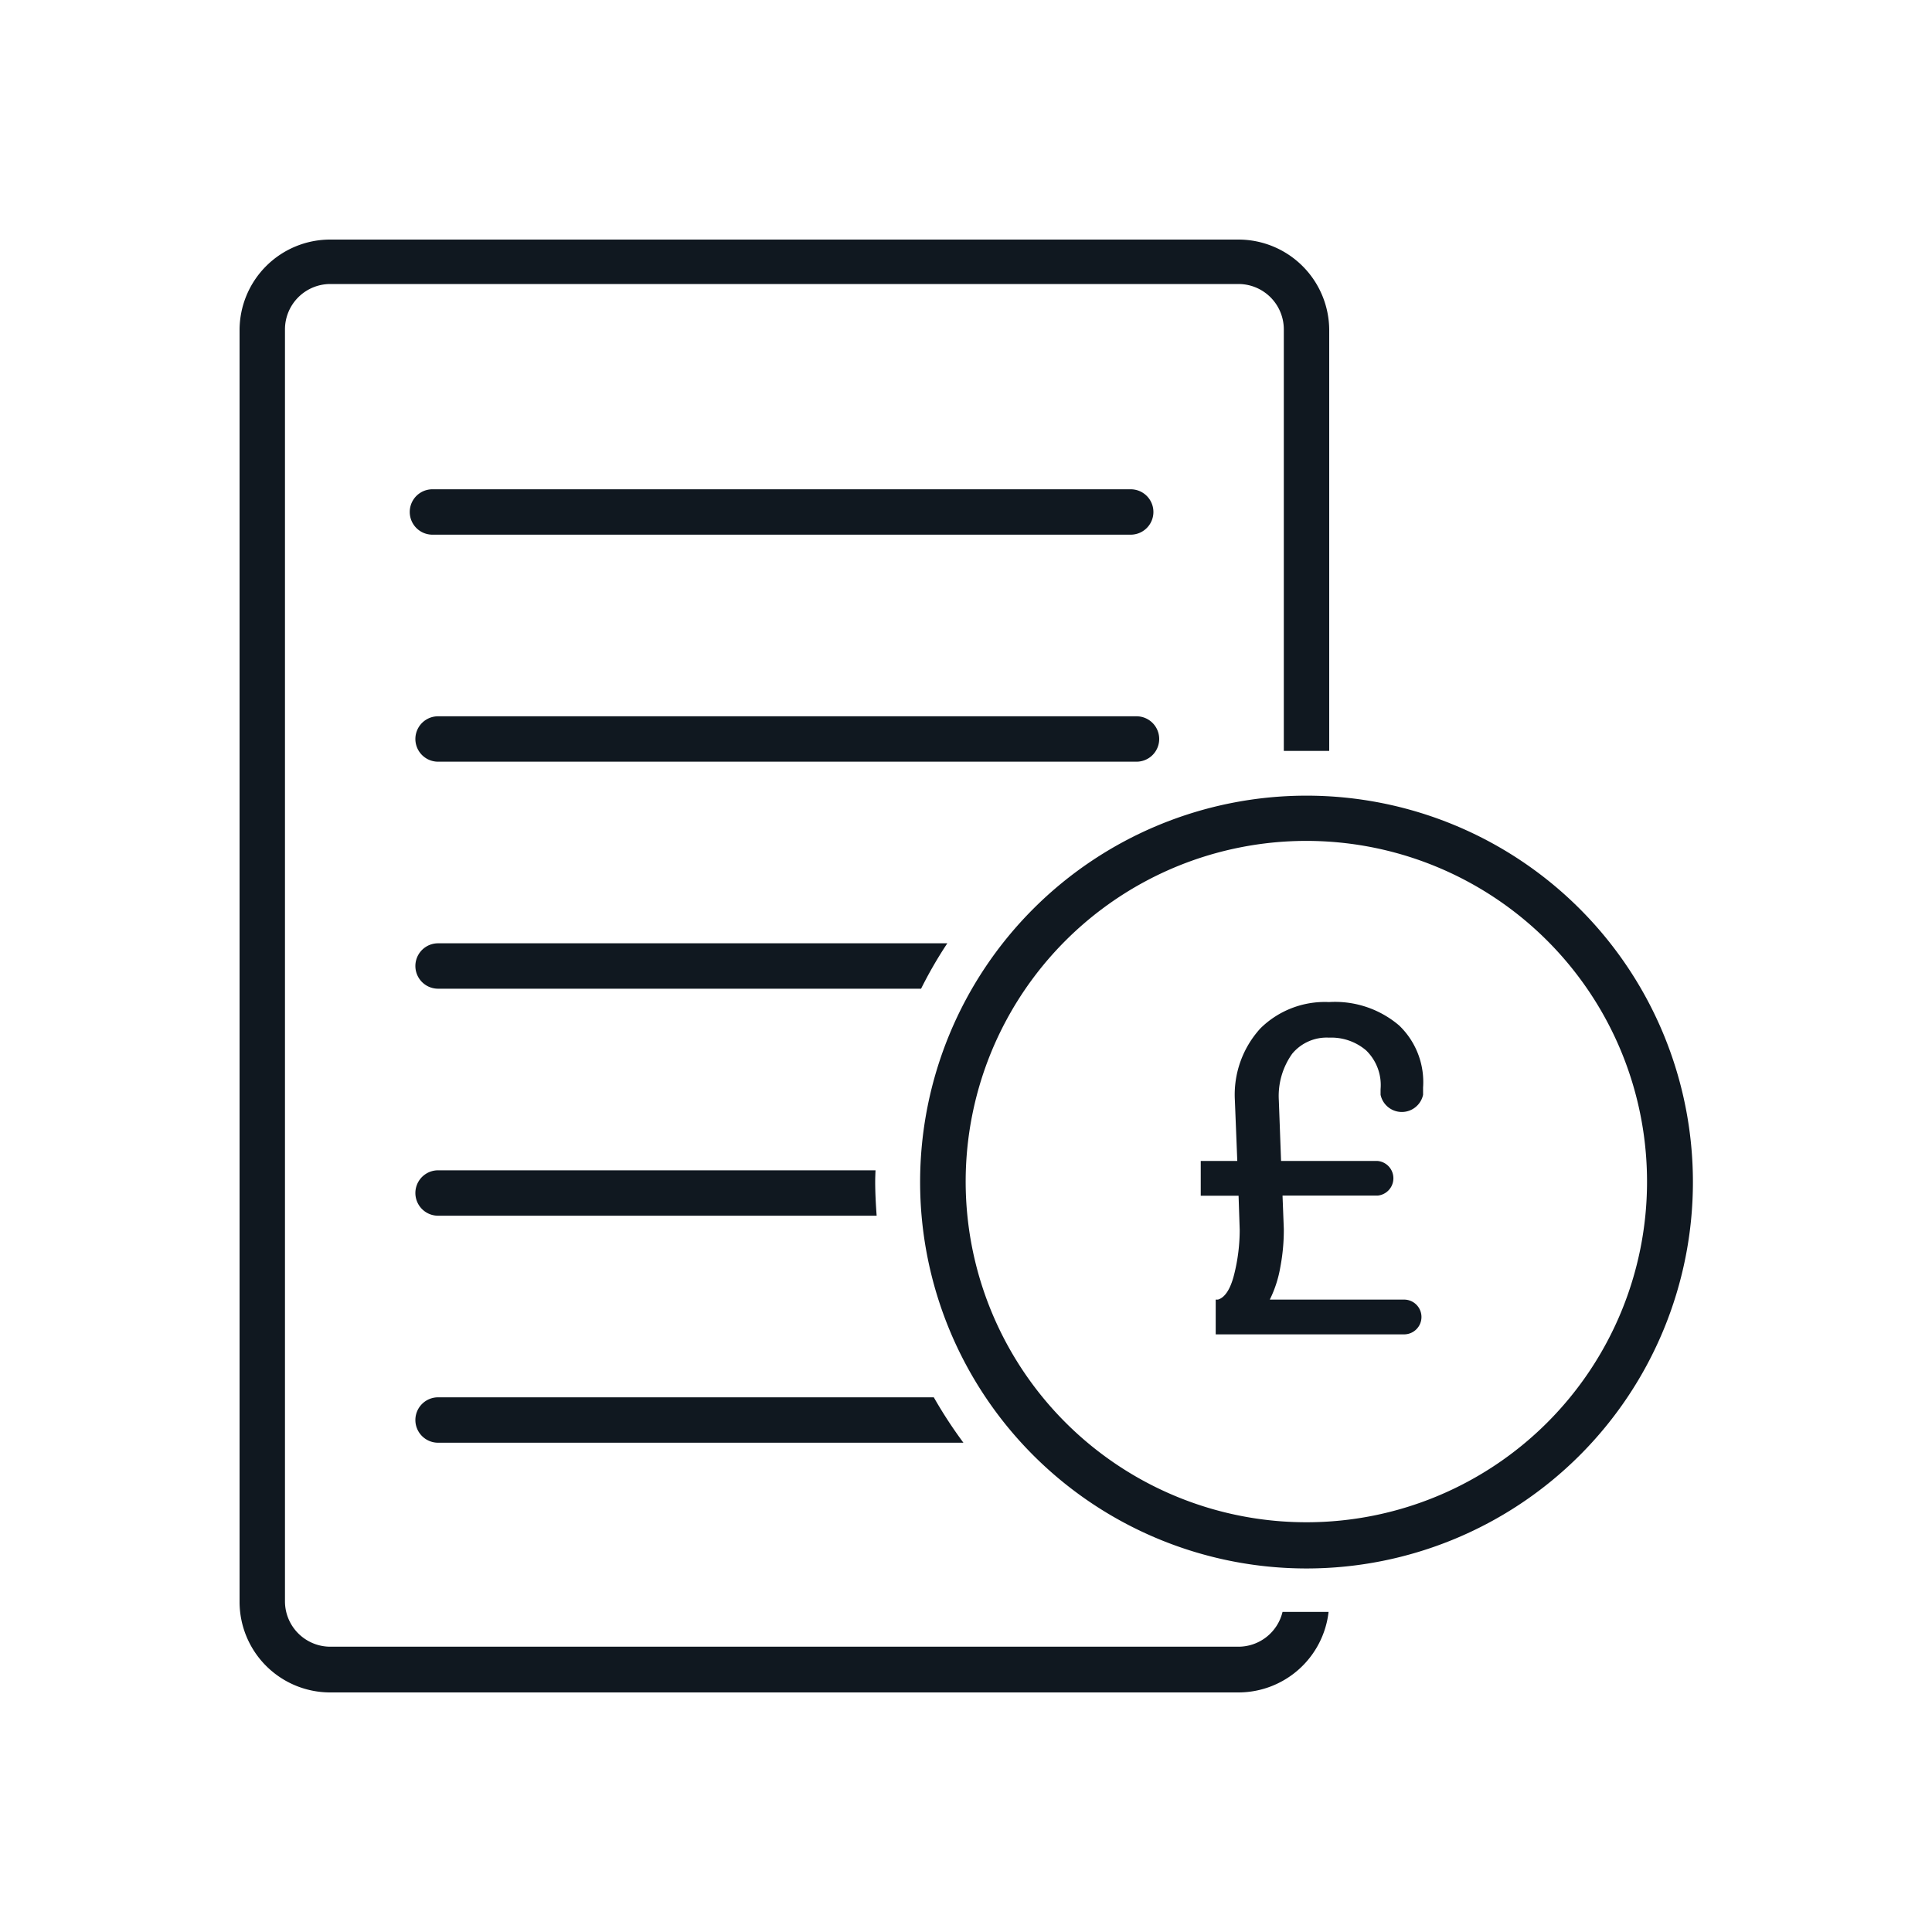 <?xml version="1.0" encoding="UTF-8"?>
<svg xmlns="http://www.w3.org/2000/svg" viewBox="0 0 120 120">
  <defs>
    <style>.a{fill:#101820;}</style>
  </defs>
  <title>Causeway_IconCollection_v7</title>
  <path class="a" d="M26.86,33.21H70.23a1.41,1.41,0,0,0,0-2.82H26.86a1.41,1.41,0,0,0,0,2.82Z"></path>
  <path class="a" d="M72,45.9a1.41,1.41,0,0,0-1.41-1.41H27.21a1.41,1.41,0,1,0,0,2.82H70.58A1.41,1.41,0,0,0,72,45.9Z"></path>
  <path class="a" d="M25.8,88.2a1.41,1.41,0,0,0,1.41,1.41H59.84A28.2,28.2,0,0,1,58,86.79H27.21A1.41,1.41,0,0,0,25.8,88.2Z"></path>
  <path class="a" d="M54.38,72.69H27.21a1.41,1.41,0,0,0,0,2.82H54.45c-.05-.7-.09-1.4-.09-2.11C54.36,73.16,54.37,72.93,54.38,72.69Z"></path>
  <path class="a" d="M58.84,58.59H27.21a1.41,1.41,0,0,0,0,2.82h30A26.52,26.52,0,0,1,58.84,58.59Z"></path>
  <path class="a" d="M20.52,105.12h56.4a5.64,5.64,0,0,0,5.6-5c-.45,0-.91,0-1.37,0s-1,0-1.49,0a2.82,2.82,0,0,1-2.74,2.16H20.52a2.82,2.82,0,0,1-2.82-2.82v-79a2.82,2.82,0,0,1,2.82-2.82h56.4a2.82,2.82,0,0,1,2.82,2.82V46.64c.47,0,.94,0,1.41,0s.94,0,1.41,0V20.52a5.64,5.64,0,0,0-5.64-5.64H20.52a5.63,5.63,0,0,0-5.64,5.64v79A5.63,5.63,0,0,0,20.52,105.12Z"></path>
  <path class="a" d="M81.15,49.42a24,24,0,1,0,24,24A24,24,0,0,0,81.15,49.42Zm0,45.13A21.16,21.16,0,1,1,102.3,73.4,21.15,21.15,0,0,1,81.15,94.55Z"></path>
  <path class="a" d="M87.18,80.72H78.87a7.31,7.31,0,0,0,.65-2,12.35,12.35,0,0,0,.22-2.39l-.08-2.07h5.91a1.08,1.08,0,0,0,0-2.15h-6l-.14-3.77a4.52,4.52,0,0,1,.83-2.89,2.78,2.78,0,0,1,2.29-1,3.33,3.33,0,0,1,2.3.79,3,3,0,0,1,.9,2.41V68a1.35,1.35,0,0,0,2.64,0v-.45a4.87,4.87,0,0,0-1.48-3.85,6.13,6.13,0,0,0-4.36-1.46,5.7,5.7,0,0,0-4.26,1.63,6.11,6.11,0,0,0-1.59,4.47l.15,3.77H74.58v2.16h2.35L77,76.38a11.37,11.37,0,0,1-.35,2.8c-.23.91-.58,1.42-1,1.54h-.14v2.16h11.7a1.08,1.08,0,0,0,0-2.16Z"></path>
</svg>
